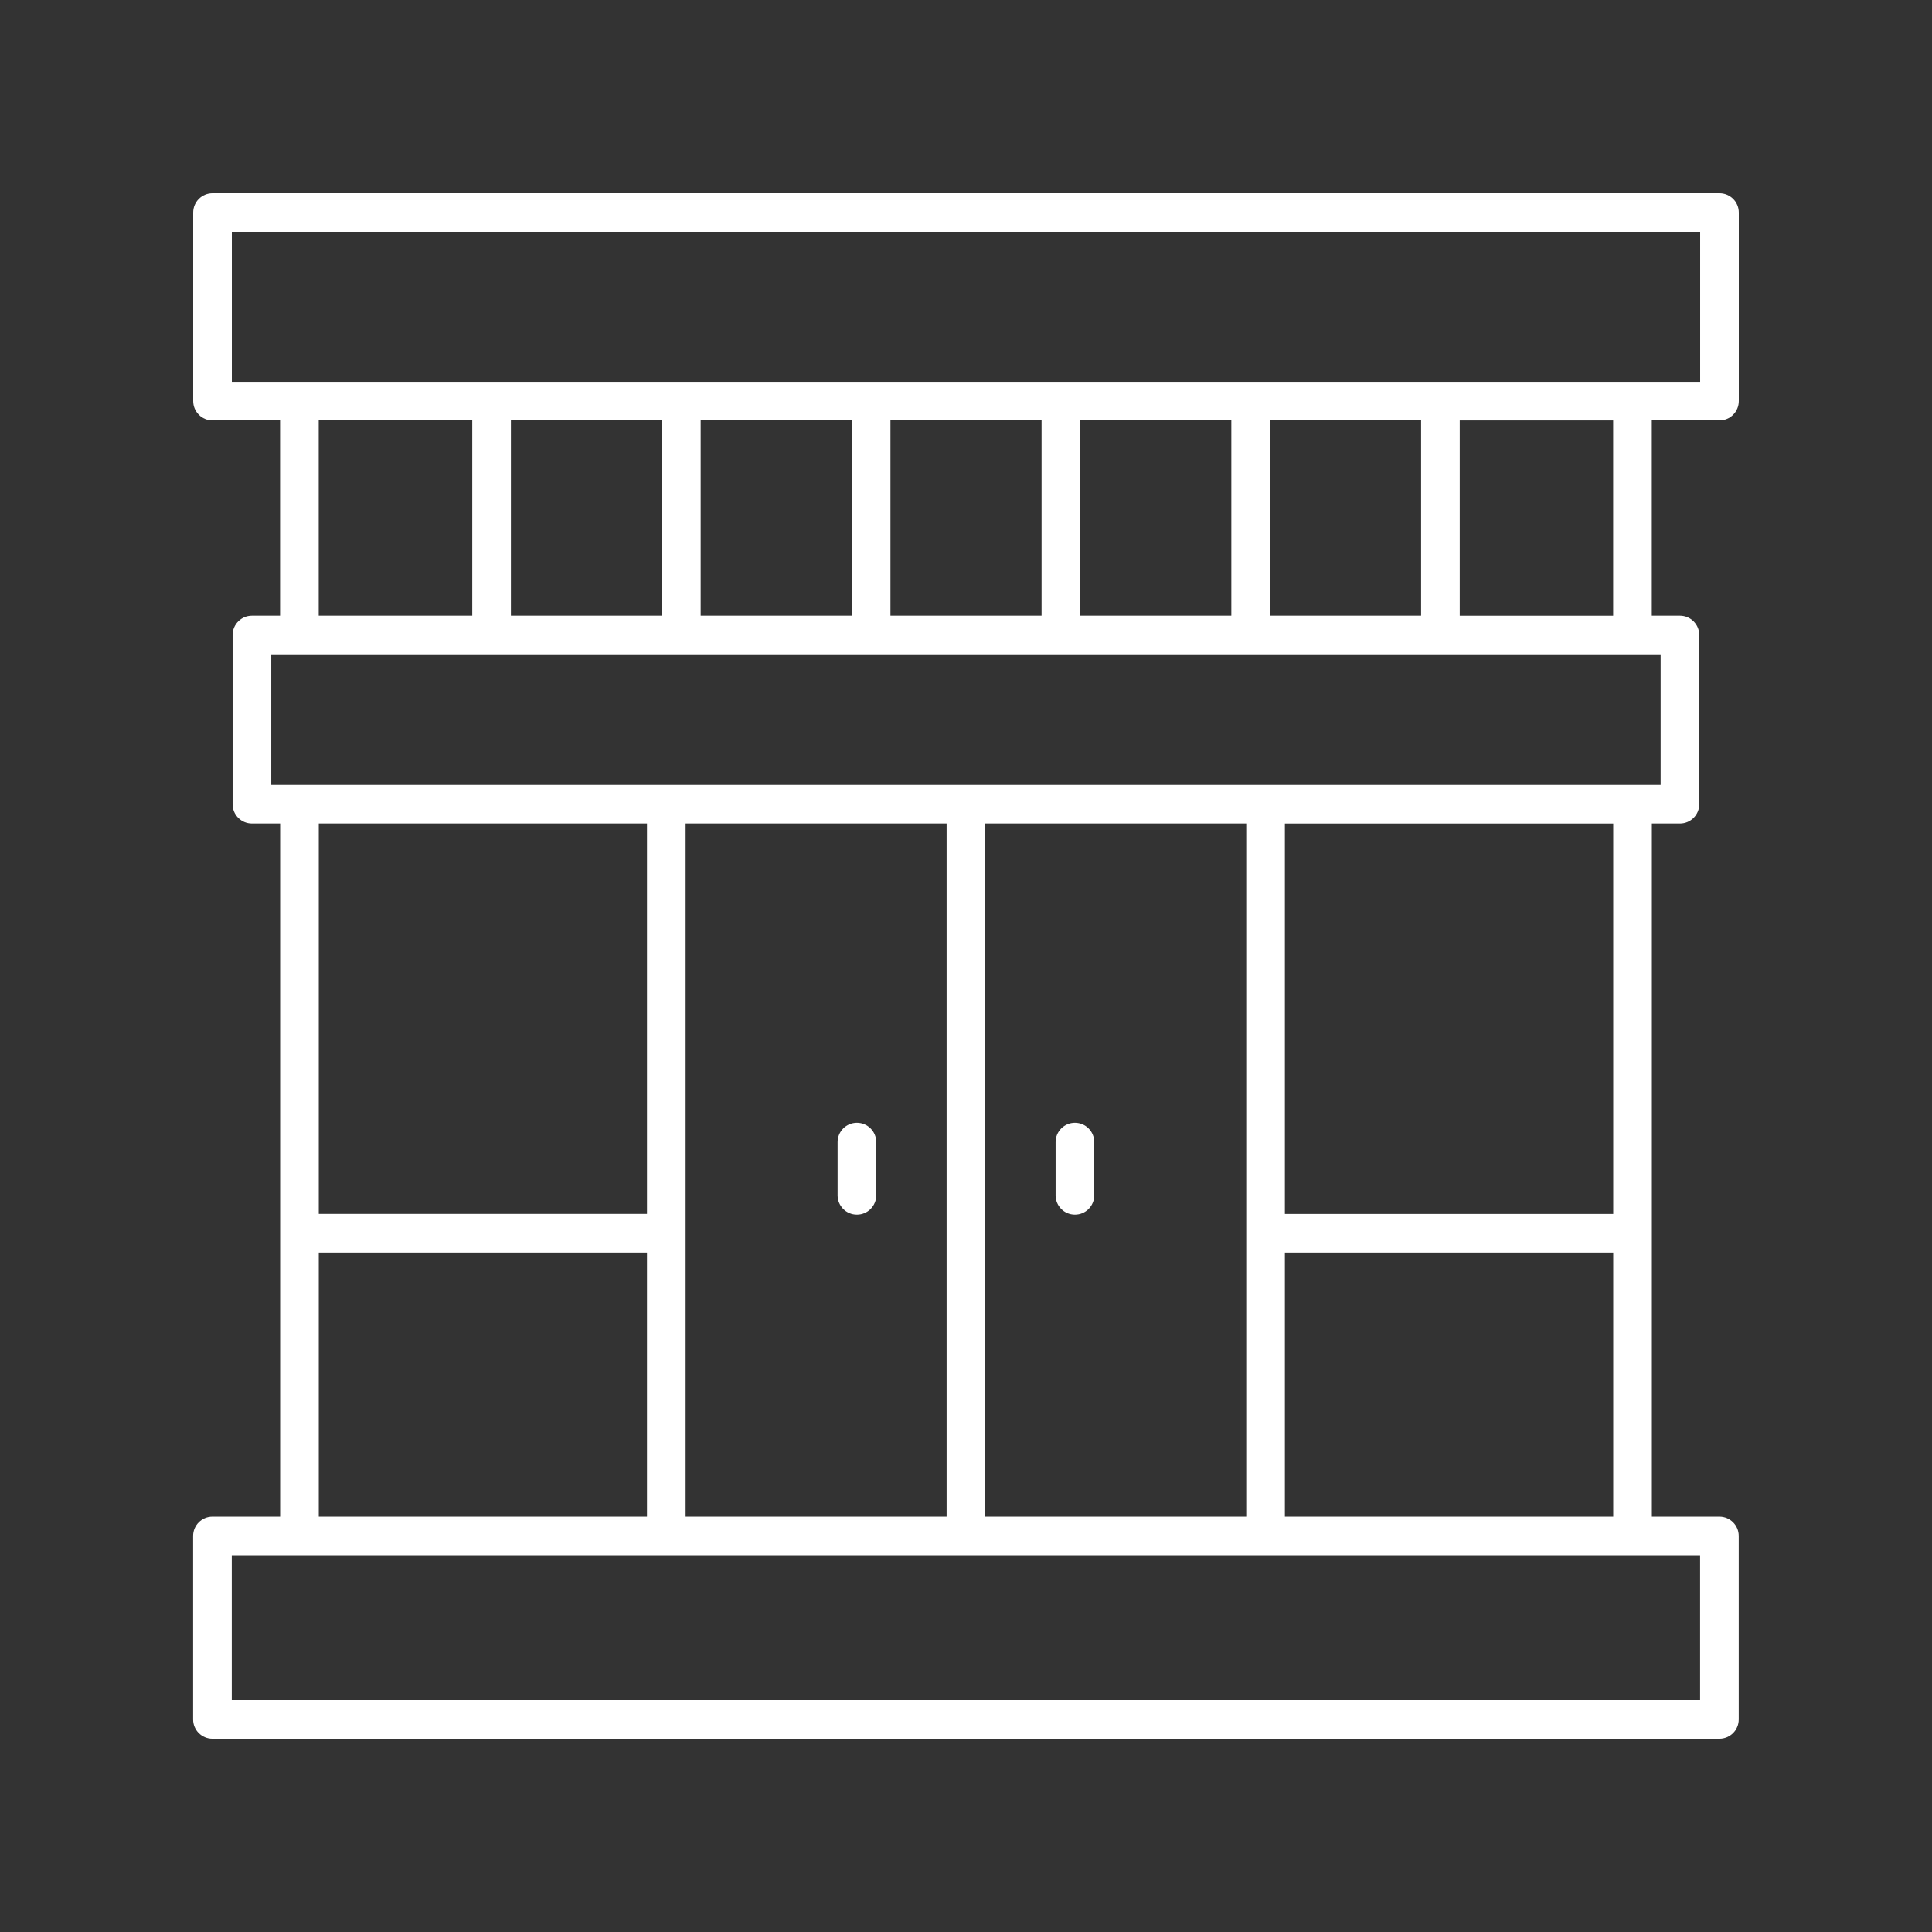 <?xml version="1.0" encoding="UTF-8"?>
<svg width="1200pt" height="1200pt" version="1.1" viewBox="0 0 1200 1200" xmlns="http://www.w3.org/2000/svg">
 <rect x="0" y="0" width="1200" height="1200" fill="#333333" stroke="none"/>
 <g fill="#fff">
  <path d="m532.25 754.45c6.629 0 12-5.367 12-12v-33.07c0-6.633-5.371-12-12-12s-12 5.367-12 12v33.07c0 6.633 5.375 12 12 12z"/>
  <path d="m667.66 754.45c6.629 0 12-5.367 12-12v-33.07c0-6.633-5.371-12-12-12-6.629 0-12 5.367-12 12v33.07c0 6.633 5.375 12 12 12z"/>
  <path d="m1068 120h-936c-6.629 0-12 5.367-12 12v117.13c0 6.633 5.371 12 12 12h41.957v121.28h-17.48c-6.629 0-12 5.367-12 12v105.12c0 6.633 5.371 12 12 12h17.523v430.48h-42.043c-6.629 0-12 5.367-12 12v114c0 6.633 5.371 12 12 12h936c6.629 0 12-5.367 12-12v-114c0-6.633-5.371-12-12-12h-41.957v-430.48h17.445c6.629 0 12-5.367 12-12v-105.12c0-6.633-5.371-12-12-12h-17.488v-121.28h42.043c6.629 0 12-5.367 12-12v-117.13c0-6.633-5.371-12-12-12zm-870.04 141.13h95.367v121.28h-95.367zm590.85 121.28v-121.28h93.867v121.28zm-24 0h-93.871v-121.28h93.871zm-117.87 0h-93.867v-121.28h93.867zm-117.87 0h-93.871v-121.28h93.871zm-117.87 0h-93.867v-121.28h93.867zm-9.348 129.12v242.47h-203.85v-242.47zm372.22 430.48h-162.11v-430.48h162.11zm-186.11 0h-162.11v-430.48h162.11zm-389.96-164h203.85v164h-203.85zm857.96 278h-912v-90h912zm-257.89-114v-164h203.93v164zm203.93-188h-203.93v-242.47h203.93zm29.445-266.47h-862.96v-81.117h862.96zm-29.488-105.12h-95.285v-121.28h95.285zm54.043-145.28h-912v-93.129h912z"/>
 </g>
</svg>
